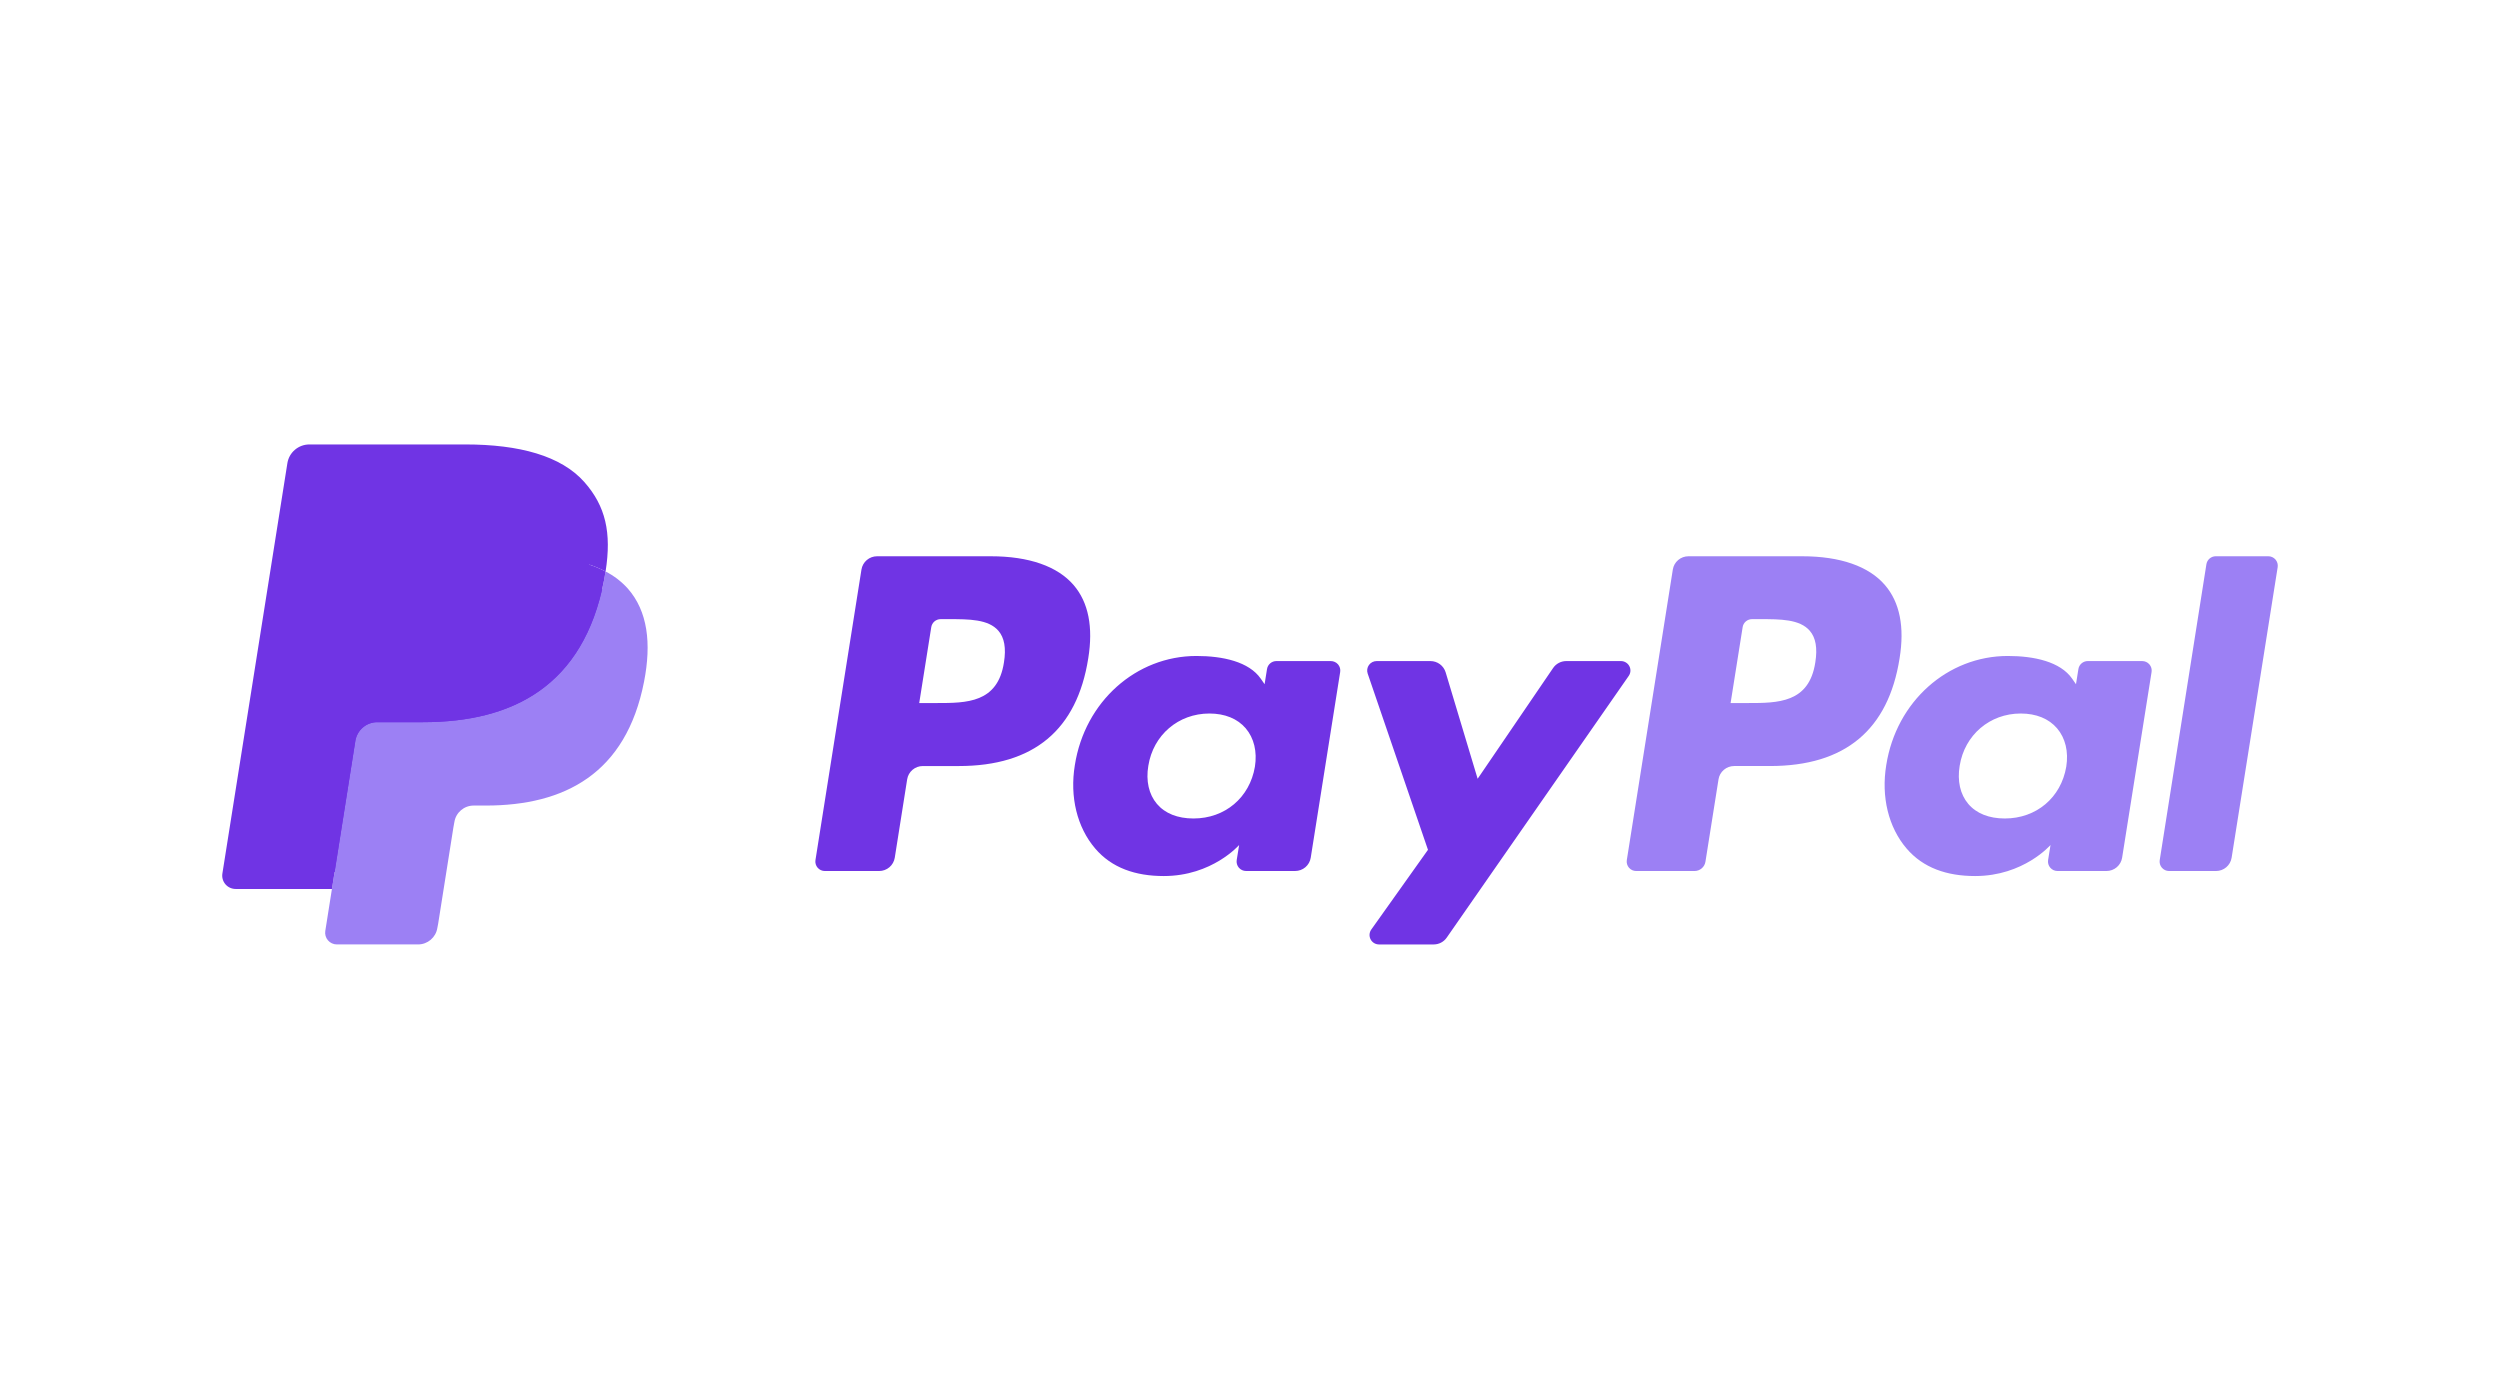 <svg width="180" height="100" viewBox="0 0 180 100" fill="none" xmlns="http://www.w3.org/2000/svg">
<rect width="180" height="100" fill="white"/>
<path d="M71.34 40.051H63.15C62.879 40.051 62.616 40.147 62.41 40.323C62.204 40.498 62.067 40.741 62.025 41.008L58.713 61.928C58.697 62.025 58.704 62.124 58.731 62.219C58.758 62.313 58.805 62.401 58.869 62.475C58.933 62.55 59.013 62.61 59.102 62.651C59.192 62.692 59.29 62.713 59.388 62.713H63.298C63.569 62.713 63.832 62.617 64.038 62.441C64.244 62.265 64.381 62.022 64.423 61.755L65.316 56.112C65.358 55.846 65.494 55.602 65.7 55.427C65.906 55.251 66.168 55.155 66.439 55.155H69.032C74.427 55.155 77.541 52.554 78.354 47.401C78.72 45.146 78.369 43.374 77.309 42.134C76.145 40.772 74.081 40.051 71.34 40.051ZM72.285 47.692C71.837 50.619 69.591 50.619 67.42 50.619H66.184L67.051 45.152C67.077 44.992 67.159 44.846 67.282 44.741C67.406 44.636 67.563 44.578 67.725 44.578H68.292C69.771 44.578 71.166 44.578 71.887 45.418C72.317 45.919 72.449 46.663 72.285 47.692ZM95.821 47.597H91.899C91.737 47.597 91.579 47.655 91.456 47.76C91.332 47.866 91.25 48.011 91.225 48.171L91.051 49.264L90.777 48.868C89.928 47.64 88.035 47.23 86.145 47.23C81.811 47.23 78.109 50.5 77.389 55.087C77.014 57.375 77.547 59.562 78.85 61.088C80.045 62.491 81.755 63.075 83.79 63.075C87.281 63.075 89.218 60.839 89.218 60.839L89.043 61.924C89.028 62.021 89.033 62.121 89.06 62.215C89.087 62.31 89.133 62.398 89.197 62.473C89.261 62.547 89.341 62.608 89.43 62.649C89.52 62.69 89.618 62.712 89.716 62.712H93.249C93.52 62.712 93.783 62.615 93.989 62.44C94.195 62.264 94.331 62.021 94.373 61.754L96.493 48.382C96.509 48.285 96.503 48.187 96.476 48.092C96.45 47.998 96.403 47.91 96.339 47.835C96.275 47.761 96.196 47.701 96.106 47.66C96.017 47.619 95.92 47.597 95.821 47.597ZM90.354 55.201C89.976 57.433 88.198 58.931 85.93 58.931C84.791 58.931 83.88 58.568 83.296 57.878C82.716 57.193 82.496 56.219 82.68 55.133C83.034 52.92 84.842 51.373 87.076 51.373C88.189 51.373 89.095 51.742 89.691 52.437C90.289 53.14 90.526 54.12 90.354 55.201ZM116.709 47.597H112.768C112.582 47.598 112.399 47.643 112.235 47.73C112.07 47.816 111.93 47.942 111.825 48.095L106.39 56.071L104.086 48.406C104.015 48.172 103.87 47.968 103.674 47.822C103.477 47.676 103.238 47.597 102.993 47.597H99.121C99.012 47.597 98.905 47.623 98.808 47.672C98.711 47.721 98.627 47.793 98.564 47.881C98.501 47.969 98.459 48.071 98.443 48.178C98.427 48.285 98.438 48.394 98.473 48.497L102.814 61.187L98.733 66.926C98.66 67.028 98.617 67.148 98.608 67.272C98.599 67.397 98.625 67.521 98.683 67.632C98.74 67.743 98.827 67.836 98.934 67.901C99.041 67.966 99.164 68 99.289 68H103.226C103.409 68 103.591 67.956 103.753 67.871C103.916 67.786 104.056 67.664 104.161 67.513L117.269 48.665C117.34 48.563 117.382 48.444 117.39 48.32C117.398 48.196 117.371 48.072 117.313 47.962C117.256 47.852 117.169 47.76 117.062 47.696C116.956 47.632 116.834 47.597 116.709 47.597Z" fill="#7034E4"/>
<path d="M129.757 40.051H121.566C121.295 40.051 121.033 40.148 120.827 40.323C120.621 40.498 120.485 40.741 120.443 41.008L117.13 61.928C117.115 62.025 117.121 62.124 117.148 62.218C117.174 62.313 117.221 62.4 117.285 62.475C117.349 62.55 117.429 62.609 117.518 62.651C117.608 62.692 117.705 62.713 117.803 62.713H122.007C122.197 62.713 122.38 62.645 122.524 62.522C122.668 62.399 122.763 62.229 122.792 62.042L123.733 56.112C123.774 55.846 123.911 55.602 124.117 55.427C124.323 55.251 124.585 55.155 124.856 55.154H127.447C132.844 55.154 135.956 52.554 136.77 47.401C137.138 45.146 136.785 43.374 135.725 42.134C134.562 40.772 132.499 40.051 129.757 40.051ZM130.702 47.692C130.256 50.619 128.01 50.619 125.838 50.619H124.603L125.471 45.152C125.496 44.992 125.578 44.846 125.701 44.741C125.825 44.636 125.982 44.578 126.144 44.578H126.711C128.189 44.578 129.585 44.578 130.306 45.418C130.736 45.919 130.866 46.663 130.702 47.692ZM154.238 47.597H150.318C150.156 47.597 149.998 47.655 149.875 47.76C149.751 47.865 149.67 48.011 149.645 48.171L149.471 49.264L149.196 48.868C148.347 47.64 146.455 47.23 144.565 47.23C140.231 47.23 136.531 50.5 135.81 55.087C135.436 57.374 135.967 59.562 137.27 61.088C138.467 62.491 140.175 63.075 142.21 63.075C145.702 63.075 147.638 60.839 147.638 60.839L147.463 61.924C147.448 62.022 147.453 62.121 147.48 62.216C147.507 62.311 147.554 62.399 147.618 62.473C147.683 62.548 147.762 62.608 147.852 62.65C147.942 62.691 148.04 62.712 148.139 62.712H151.67C151.941 62.712 152.203 62.615 152.409 62.439C152.615 62.264 152.752 62.02 152.793 61.754L154.914 48.382C154.929 48.285 154.923 48.186 154.896 48.091C154.869 47.997 154.822 47.909 154.757 47.835C154.693 47.76 154.613 47.7 154.524 47.659C154.434 47.618 154.336 47.597 154.238 47.597ZM148.771 55.201C148.395 57.433 146.614 58.931 144.346 58.931C143.209 58.931 142.297 58.568 141.713 57.878C141.133 57.193 140.915 56.219 141.097 55.133C141.453 52.92 143.259 51.373 145.492 51.373C146.606 51.373 147.511 51.742 148.107 52.437C148.707 53.14 148.945 54.12 148.771 55.201ZM158.861 40.625L155.5 61.928C155.485 62.025 155.49 62.124 155.517 62.218C155.544 62.313 155.591 62.4 155.655 62.475C155.719 62.55 155.798 62.609 155.888 62.651C155.977 62.692 156.074 62.713 156.173 62.713H159.552C160.114 62.713 160.591 62.307 160.677 61.755L163.992 40.836C164.007 40.739 164.001 40.64 163.975 40.545C163.948 40.451 163.901 40.363 163.837 40.288C163.773 40.214 163.694 40.154 163.604 40.113C163.515 40.071 163.417 40.05 163.319 40.05H159.534C159.372 40.05 159.215 40.109 159.092 40.214C158.968 40.319 158.887 40.465 158.861 40.625Z" fill="#9C80F4"/>
<path d="M24.701 66.778L25.327 62.816L23.932 62.783H17.27L21.9 33.541C21.913 33.452 21.959 33.371 22.028 33.312C22.097 33.253 22.185 33.221 22.276 33.222H33.509C37.238 33.222 39.812 33.995 41.155 35.52C41.785 36.236 42.186 36.984 42.38 37.807C42.584 38.671 42.587 39.703 42.389 40.961L42.374 41.053V41.86L43.004 42.215C43.485 42.458 43.917 42.786 44.279 43.184C44.818 43.796 45.167 44.574 45.314 45.496C45.466 46.444 45.416 47.572 45.167 48.85C44.88 50.32 44.415 51.6 43.787 52.647C43.234 53.585 42.489 54.398 41.602 55.033C40.768 55.622 39.778 56.07 38.658 56.356C37.573 56.638 36.336 56.779 34.979 56.779H34.105C33.48 56.779 32.873 57.004 32.396 57.406C31.92 57.812 31.605 58.373 31.505 58.99L31.439 59.347L30.333 66.331L30.283 66.588C30.269 66.669 30.247 66.709 30.213 66.737C30.181 66.763 30.14 66.778 30.098 66.778H24.701Z" fill="#7034E4"/>
<path d="M43.601 41.146C43.567 41.36 43.529 41.578 43.486 41.802C42.005 49.379 36.937 51.996 30.464 51.996H27.168C26.377 51.996 25.709 52.568 25.586 53.346L23.899 64.006L23.421 67.028C23.402 67.148 23.409 67.27 23.442 67.387C23.475 67.504 23.534 67.612 23.613 67.704C23.692 67.797 23.79 67.871 23.901 67.921C24.011 67.972 24.131 67.999 24.253 67.999H30.099C30.791 67.999 31.379 67.498 31.488 66.818L31.545 66.522L32.646 59.565L32.716 59.183C32.824 58.501 33.413 58 34.105 58H34.98C40.643 58 45.076 55.709 46.372 49.081C46.913 46.313 46.633 44.001 45.201 42.375C44.747 41.872 44.205 41.456 43.601 41.146Z" fill="#9C80F4"/>
<path d="M42.051 40.531C41.578 40.394 41.097 40.288 40.61 40.212C39.649 40.065 38.678 39.994 37.705 40.001H28.901C28.566 40.001 28.242 40.12 27.987 40.337C27.733 40.554 27.564 40.855 27.513 41.184L25.64 53.001L25.586 53.346C25.644 52.97 25.836 52.627 26.126 52.379C26.416 52.132 26.786 51.995 27.168 51.996H30.464C36.936 51.996 42.004 49.377 43.486 41.802C43.53 41.578 43.567 41.36 43.601 41.146C43.21 40.942 42.802 40.771 42.383 40.634C42.273 40.598 42.162 40.563 42.051 40.531Z" fill="#7034E4"/>
<path d="M27.513 41.184C27.564 40.854 27.732 40.554 27.987 40.337C28.242 40.12 28.566 40.001 28.901 40.002H37.706C38.748 40.002 39.722 40.07 40.611 40.213C41.212 40.307 41.805 40.448 42.384 40.634C42.821 40.779 43.227 40.949 43.602 41.146C44.043 38.346 43.599 36.44 42.079 34.714C40.404 32.814 37.38 32 33.511 32H22.277C21.487 32 20.813 32.573 20.691 33.352L16.012 62.894C15.99 63.031 15.998 63.172 16.036 63.305C16.074 63.439 16.14 63.563 16.231 63.669C16.321 63.774 16.434 63.859 16.56 63.917C16.687 63.975 16.825 64.006 16.964 64.006H23.899L25.64 53.001L27.513 41.184Z" fill="#7034E4"/>
</svg>
